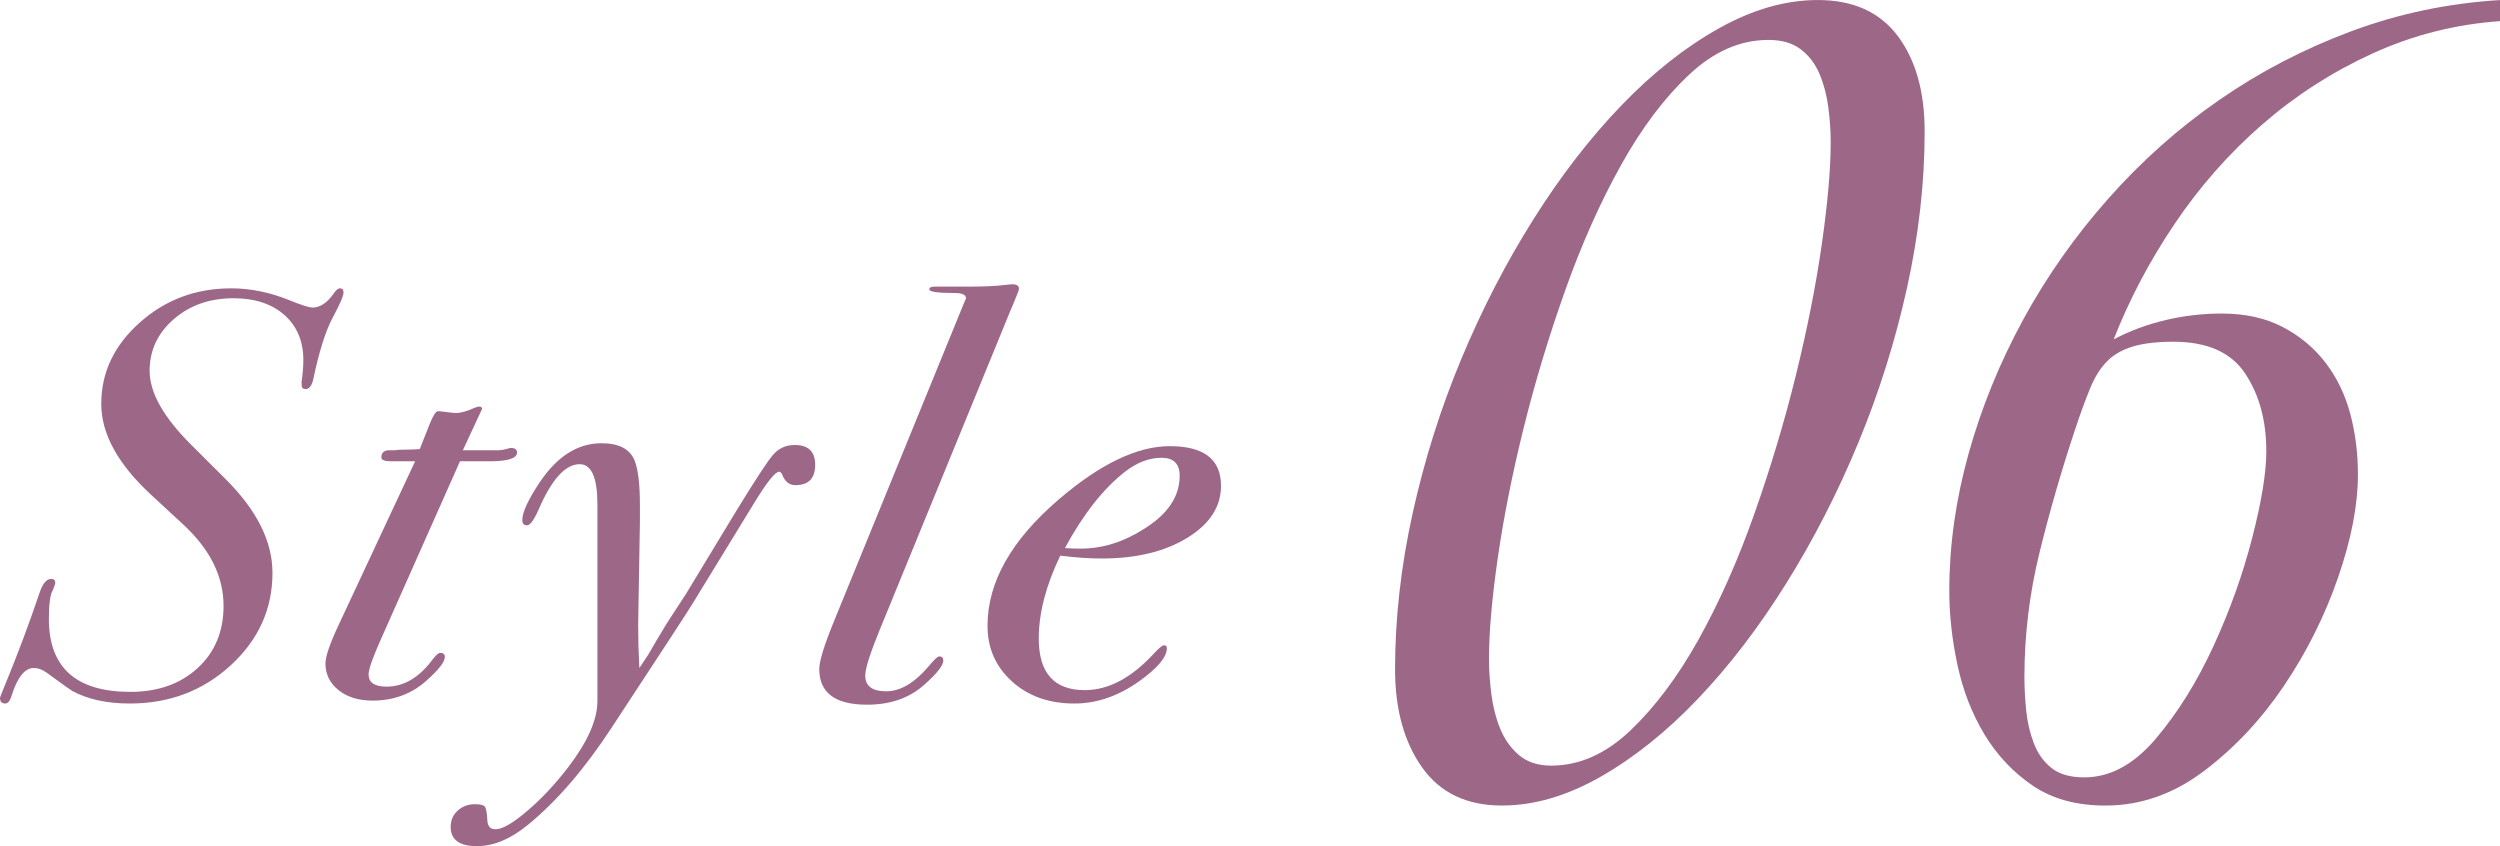 <?xml version="1.0" encoding="UTF-8"?><svg id="_イヤー_2" xmlns="http://www.w3.org/2000/svg" viewBox="0 0 154.203 52.193"><defs><style>.cls-1{fill:#9d6888;}</style></defs><g id="_ザイン"><g><g><path class="cls-1" d="M86.049,41.284c0-3.138,.362-6.349,1.086-9.633,.725-3.283,1.726-6.458,3.006-9.524,1.279-3.066,2.764-5.939,4.454-8.619s3.501-5.021,5.433-7.025c1.931-2.003,3.935-3.585,6.012-4.744,2.075-1.159,4.104-1.738,6.084-1.738,2.173,0,3.813,.737,4.925,2.209,1.11,1.474,1.666,3.44,1.666,5.903,0,3.14-.362,6.35-1.086,9.633-.725,3.284-1.728,6.471-3.006,9.561-1.28,3.09-2.766,5.988-4.455,8.691-1.69,2.705-3.501,5.07-5.432,7.098-1.932,2.028-3.937,3.634-6.012,4.816-2.077,1.183-4.104,1.774-6.084,1.774-2.173,0-3.815-.785-4.925-2.354-1.111-1.568-1.666-3.585-1.666-6.048Zm5.794-.652c0,.677,.048,1.401,.145,2.173,.097,.773,.277,1.485,.544,2.137,.265,.652,.651,1.195,1.158,1.63s1.171,.652,1.992,.652c1.738,0,3.368-.725,4.889-2.173,1.521-1.449,2.921-3.319,4.201-5.613,1.278-2.293,2.426-4.876,3.44-7.75,1.014-2.872,1.87-5.733,2.571-8.583,.699-2.848,1.231-5.541,1.593-8.076,.362-2.535,.544-4.623,.544-6.265,0-.675-.049-1.387-.146-2.137-.097-.748-.278-1.436-.543-2.064-.266-.627-.651-1.134-1.159-1.521-.507-.386-1.171-.58-1.991-.58-1.738,0-3.368,.713-4.889,2.137-1.521,1.425-2.923,3.284-4.201,5.577-1.28,2.294-2.427,4.865-3.44,7.713-1.014,2.85-1.872,5.686-2.571,8.511-.7,2.825-1.231,5.493-1.594,8.003-.362,2.511-.543,4.588-.543,6.229Z"/><path class="cls-1" d="M154.203,1.304c-2.753,.193-5.372,.858-7.858,1.992-2.488,1.135-4.757,2.596-6.809,4.382-2.053,1.787-3.852,3.828-5.396,6.12-1.546,2.294-2.801,4.672-3.766,7.134,1.014-.531,2.088-.929,3.223-1.195,1.134-.265,2.281-.398,3.44-.398,1.448,0,2.704,.278,3.767,.833,1.062,.556,1.943,1.292,2.644,2.209,.699,.918,1.206,1.968,1.521,3.151,.313,1.184,.471,2.426,.471,3.73,0,1.883-.41,4.008-1.23,6.374-.822,2.367-1.933,4.588-3.332,6.664-1.401,2.077-3.042,3.827-4.925,5.251-1.884,1.424-3.911,2.137-6.084,2.137-1.787,0-3.284-.411-4.491-1.231-1.207-.82-2.197-1.871-2.97-3.15-.772-1.279-1.328-2.704-1.665-4.273-.339-1.568-.508-3.102-.508-4.599,0-2.8,.398-5.625,1.195-8.474,.797-2.849,1.92-5.601,3.368-8.257,1.448-2.655,3.198-5.143,5.251-7.46,2.052-2.317,4.333-4.346,6.845-6.084,2.51-1.738,5.226-3.15,8.148-4.237,2.921-1.086,5.975-1.726,9.162-1.919V1.304Zm-29.334,40.471c0,.63,.036,1.308,.108,2.035s.229,1.403,.471,2.033c.241,.629,.604,1.138,1.087,1.525,.482,.387,1.159,.581,2.028,.581,1.593,0,3.065-.798,4.418-2.396,1.351-1.598,2.535-3.498,3.549-5.701,1.014-2.203,1.811-4.43,2.39-6.682,.58-2.251,.869-4.03,.869-5.338,0-1.888-.435-3.485-1.304-4.792s-2.342-1.961-4.418-1.961c-1.014,0-1.847,.097-2.499,.291-.651,.193-1.184,.496-1.593,.907-.411,.412-.761,.969-1.051,1.67-.289,.702-.604,1.562-.941,2.578-.821,2.469-1.546,4.975-2.173,7.517-.628,2.542-.941,5.12-.941,7.734Z"/></g><g><path class="cls-1" d="M21.19,18.033c0,.212-.222,.73-.665,1.554s-.844,2.094-1.203,3.812c-.096,.4-.251,.6-.467,.6-.168,0-.251-.083-.251-.25v-.215c.071-.499,.107-.939,.107-1.32,0-1.166-.39-2.093-1.167-2.783-.778-.69-1.826-1.035-3.143-1.035-1.461,0-2.688,.43-3.682,1.29-.994,.86-1.49,1.922-1.49,3.187,0,1.337,.85,2.854,2.55,4.548l2.155,2.149c1.915,1.91,2.873,3.832,2.873,5.766,0,2.221-.856,4.119-2.568,5.694s-3.789,2.364-6.231,2.364c-1.413,0-2.598-.259-3.556-.777-.12-.071-.646-.447-1.58-1.131-.264-.188-.526-.283-.79-.283-.551,0-1.006,.568-1.365,1.704-.095,.324-.227,.487-.395,.487-.216,0-.323-.119-.323-.356,0-.023,.107-.296,.323-.818,.79-1.921,1.496-3.807,2.119-5.658,.191-.569,.431-.854,.718-.854,.168,0,.252,.084,.252,.25,0,.048-.049,.191-.144,.429-.168,.262-.252,.857-.252,1.786,0,3.001,1.676,4.502,5.028,4.502,1.7,0,3.083-.49,4.148-1.468s1.598-2.256,1.598-3.833c0-1.814-.825-3.485-2.478-5.013l-2.012-1.862c-2.035-1.886-3.053-3.749-3.053-5.587,0-1.934,.79-3.605,2.371-5.014,1.58-1.409,3.459-2.113,5.639-2.113,1.196,0,2.394,.244,3.591,.732,.742,.302,1.222,.453,1.437,.453,.455,0,.886-.285,1.293-.855,.145-.22,.275-.33,.396-.33,.144,0,.216,.083,.216,.247Z"/><path class="cls-1" d="M31.893,27.914c0,.336-.503,.515-1.509,.539h-2.011l-4.849,10.91c-.527,1.176-.79,1.921-.79,2.233,0,.504,.37,.756,1.113,.756,1.077,0,2.034-.575,2.873-1.724,.191-.239,.335-.359,.431-.359,.191,0,.287,.084,.287,.251,0,.312-.395,.814-1.185,1.509-.91,.79-2,1.185-3.269,1.185-.862,0-1.562-.215-2.102-.645-.538-.43-.808-.979-.808-1.648,0-.43,.275-1.23,.826-2.401l4.705-10.067h-1.473c-.407,0-.61-.08-.61-.239,0-.295,.167-.443,.503-.443h.323c.119-.023,.311-.036,.574-.036,.335,0,.658-.012,.97-.036l.61-1.544c.216-.526,.383-.79,.503-.79,.119,0,.306,.018,.557,.054,.252,.036,.449,.054,.593,.054,.263,0,.646-.109,1.149-.33,.096-.044,.18-.065,.251-.065,.12,0,.18,.047,.18,.142l-.395,.851-.791,1.701h2.228c.119,0,.263-.023,.431-.072,.167-.048,.264-.072,.287-.072,.264,0,.396,.096,.396,.287Z"/><path class="cls-1" d="M50.281,28.668c0,.838-.407,1.257-1.222,1.257-.383,0-.658-.228-.826-.683-.048-.095-.107-.144-.179-.144-.24,0-.755,.647-1.545,1.942l-3.699,6.043c-.144,.264-1.832,2.854-5.064,7.77-1.676,2.566-3.411,4.58-5.207,6.043-1.055,.863-2.096,1.295-3.125,1.295-1.077,0-1.616-.395-1.616-1.186,0-.407,.144-.742,.431-1.005,.288-.264,.646-.395,1.078-.395,.312,0,.509,.047,.593,.144,.084,.095,.138,.383,.161,.862,.024,.359,.19,.539,.5,.539,.429,0,1.089-.384,1.982-1.151,.894-.768,1.733-1.667,2.52-2.698,1.19-1.559,1.786-2.915,1.786-4.065v-12.123c0-1.654-.365-2.482-1.095-2.482-.876,0-1.715,.922-2.517,2.765-.292,.671-.536,1.006-.73,1.006s-.291-.108-.291-.323c0-.479,.358-1.257,1.077-2.334,1.077-1.604,2.347-2.406,3.807-2.406,1.078,0,1.76,.359,2.048,1.077,.215,.551,.323,1.473,.323,2.766v.97l-.108,6.393c0,.886,.024,1.772,.072,2.658l.574-.862c.239-.431,.623-1.077,1.149-1.939l1.149-1.76,3.089-5.1c1.173-1.915,1.934-3.076,2.28-3.483,.348-.407,.796-.611,1.348-.611,.837,0,1.257,.408,1.257,1.221Z"/><path class="cls-1" d="M62.852,17.822c0,.048-.061,.216-.18,.503-.072,.192-.192,.479-.359,.862l-8.045,19.646c-.599,1.461-.898,2.406-.898,2.837,0,.646,.432,.97,1.293,.97,.862,0,1.725-.503,2.586-1.508,.359-.431,.587-.646,.683-.646,.167,0,.252,.084,.252,.251,0,.311-.396,.814-1.186,1.508-.91,.813-2.083,1.221-3.52,1.221-1.964,0-2.945-.733-2.945-2.201,0-.48,.299-1.455,.897-2.921l8.046-19.693c.071-.144,.107-.228,.107-.252,0-.216-.228-.325-.683-.325-1.054,0-1.58-.075-1.58-.226,0-.113,.107-.169,.323-.169h1.976c1.029,0,1.796-.032,2.298-.096,.264-.032,.443-.048,.539-.048,.264,0,.396,.096,.396,.287Z"/><path class="cls-1" d="M75.314,29.961c0,1.293-.695,2.365-2.083,3.214-1.39,.85-3.149,1.275-5.28,1.275-.767,0-1.616-.059-2.55-.179-.886,1.836-1.329,3.541-1.329,5.114,0,2.122,.946,3.183,2.838,3.183,1.46,0,2.885-.756,4.273-2.269,.312-.331,.515-.497,.61-.497,.12,0,.18,.06,.18,.178,0,.546-.562,1.221-1.688,2.027-1.293,.925-2.635,1.387-4.022,1.387-1.557,0-2.838-.454-3.843-1.362-1.006-.908-1.509-2.054-1.509-3.44,0-2.675,1.46-5.267,4.382-7.776,2.562-2.197,4.849-3.297,6.859-3.297,2.106,0,3.161,.814,3.161,2.442Zm-2.551-.61c0-.742-.371-1.114-1.113-1.114-.767,0-1.521,.288-2.263,.862-1.341,1.054-2.574,2.622-3.699,4.705,.288,.024,.611,.036,.97,.036,1.341,0,2.646-.407,3.915-1.221,1.46-.91,2.19-1.999,2.19-3.268Z"/></g></g></g></svg>